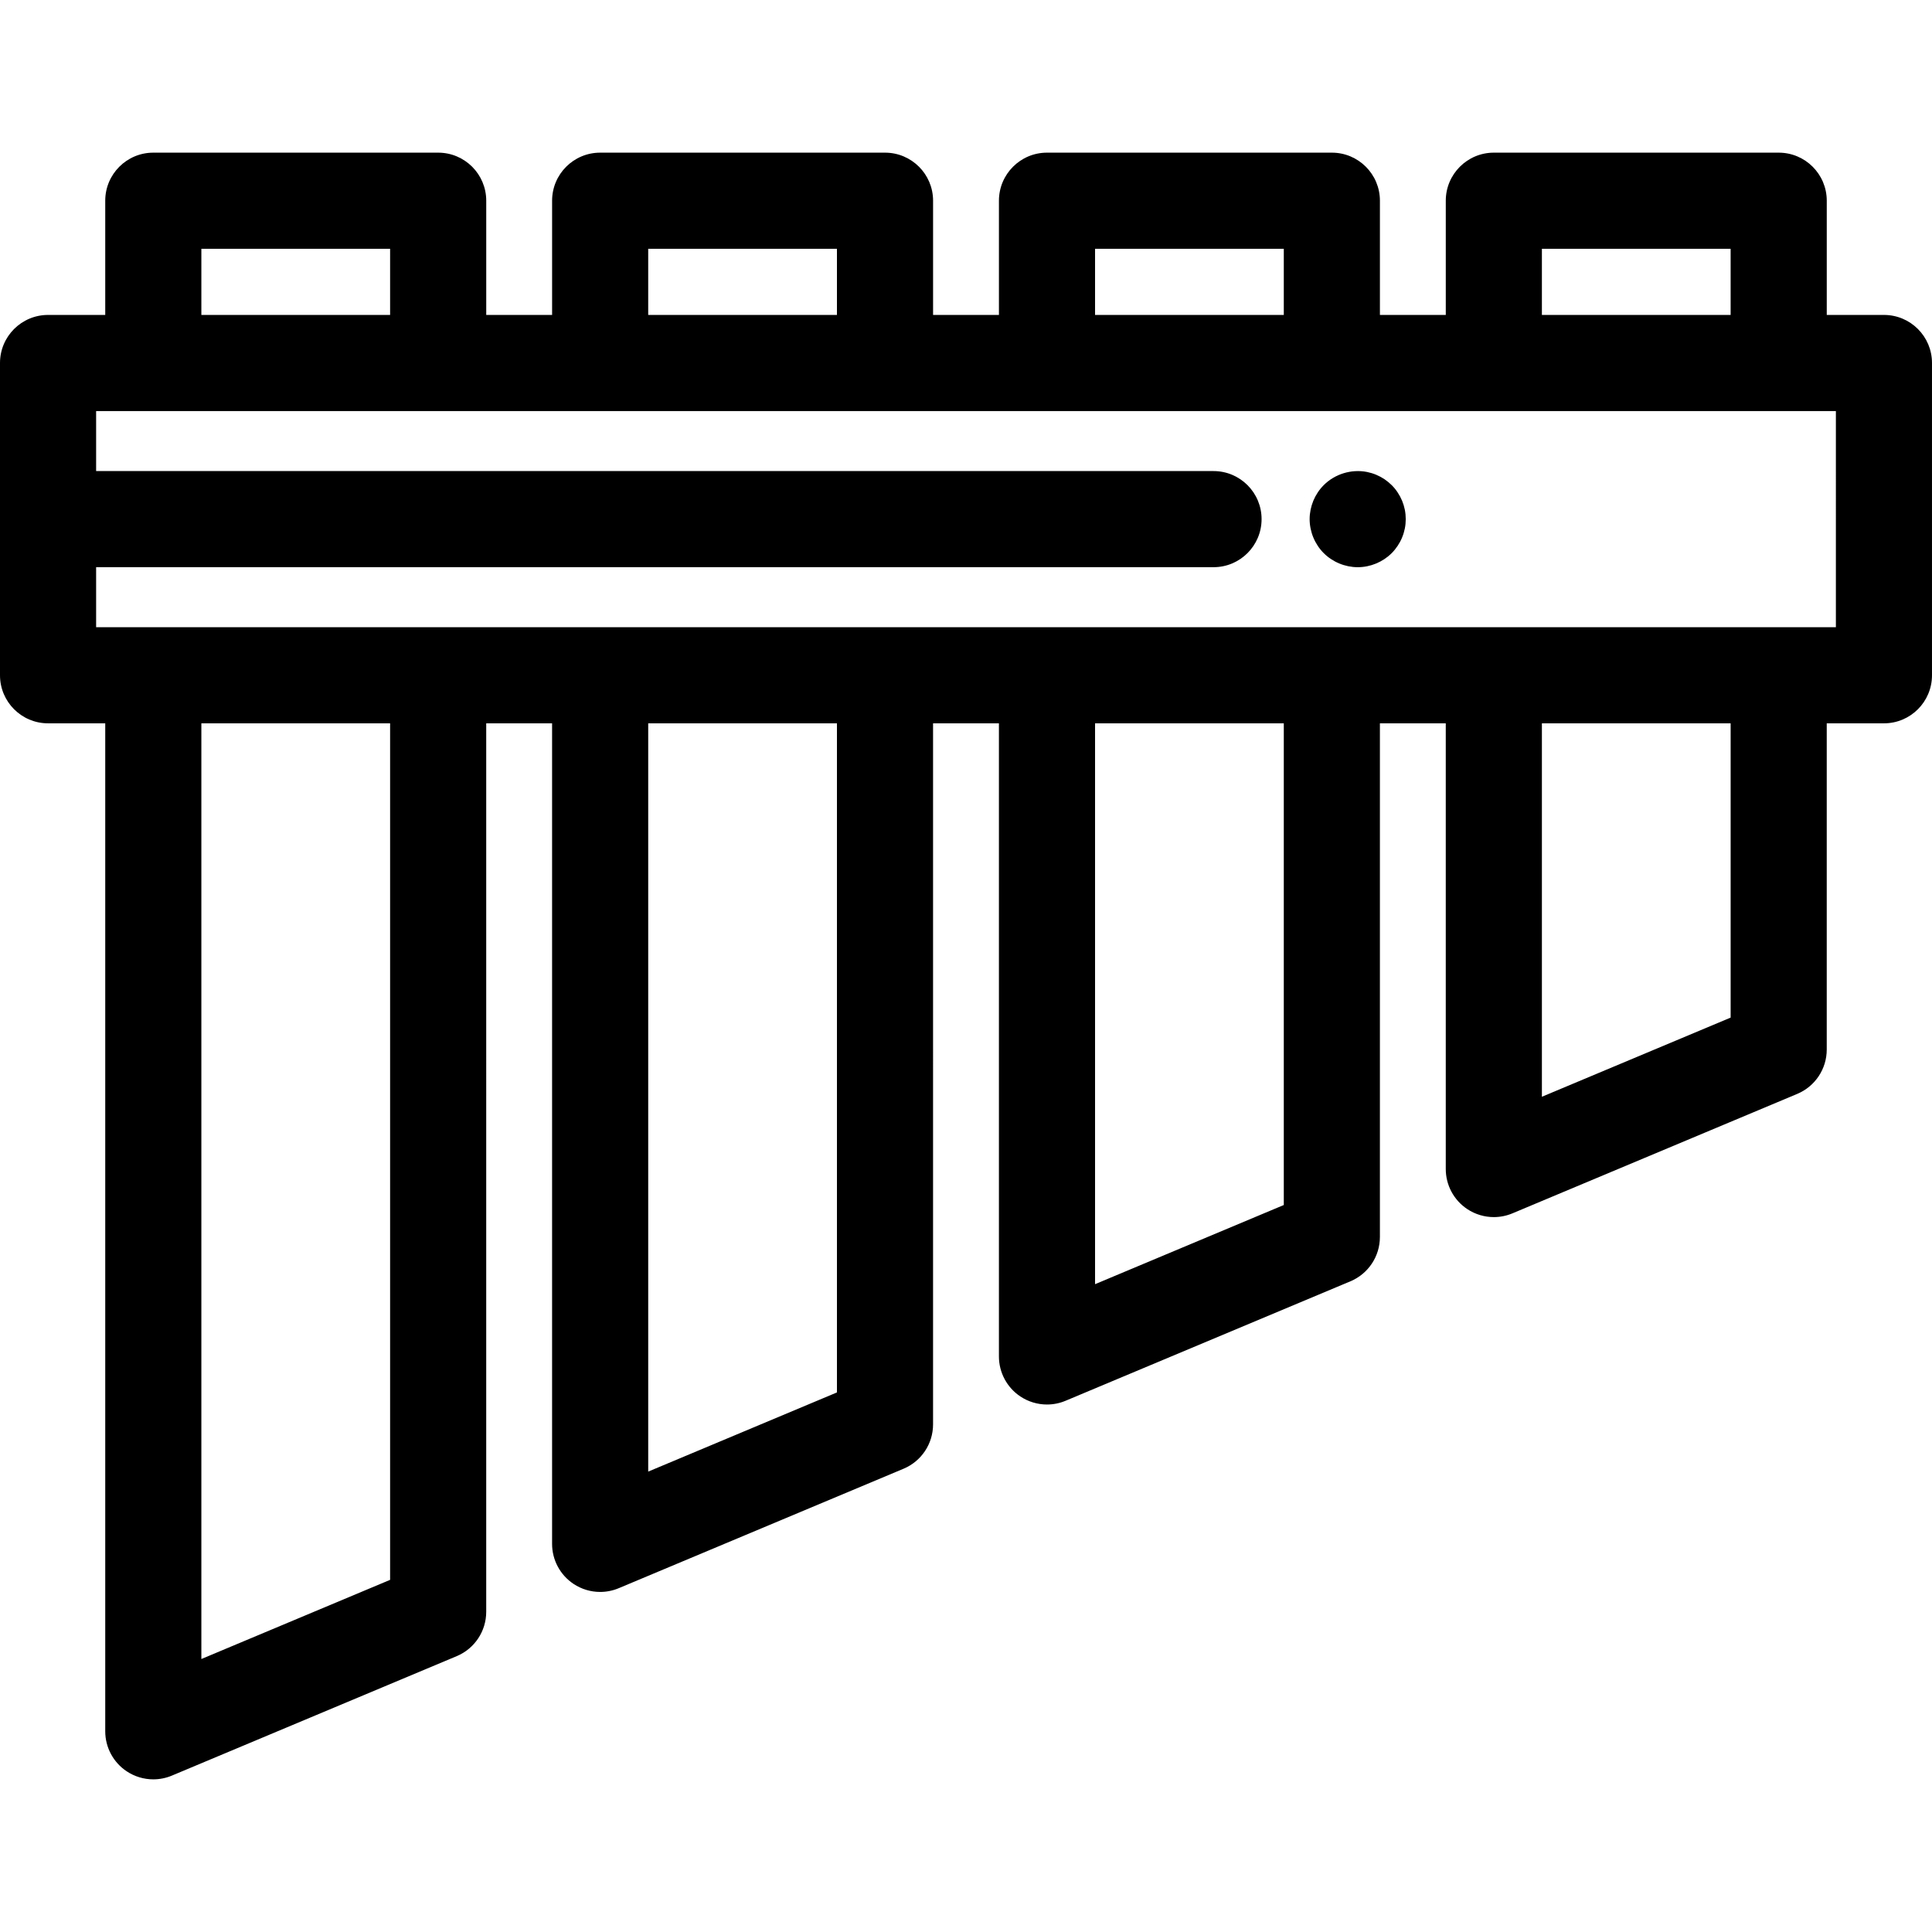 <?xml version="1.0" encoding="iso-8859-1"?>
<!-- Uploaded to: SVG Repo, www.svgrepo.com, Generator: SVG Repo Mixer Tools -->
<svg fill="#000000" height="800px" width="800px" version="1.1" id="Layer_1" xmlns="http://www.w3.org/2000/svg" xmlns:xlink="http://www.w3.org/1999/xlink" 
	 viewBox="0 0 512 512" xml:space="preserve">
<g>
	<g>
		<path d="M499.264,83.46H484.11V53.192c0-7.033-5.703-12.736-12.736-12.736h-75.491c-7.033,0-12.736,5.703-12.736,12.736V83.46
			h-17.454V53.192c0-7.033-5.703-12.736-12.736-12.736h-75.492c-7.033,0-12.736,5.703-12.736,12.736V83.46h-17.454V53.192
			c0-7.033-5.702-12.736-12.736-12.736h-75.491c-7.034,0-12.736,5.703-12.736,12.736V83.46h-17.454V53.192
			c0-7.033-5.702-12.736-12.736-12.736H40.626c-7.034,0-12.736,5.703-12.736,12.736V83.46H12.736C5.702,83.46,0,89.163,0,96.196
			v82.756c0,7.033,5.702,12.736,12.736,12.736H27.89v267.12c0,4.264,2.133,8.245,5.684,10.606c2.121,1.41,4.579,2.131,7.053,2.131
			c1.667,0,3.342-0.327,4.925-0.991l75.492-31.662c4.732-1.984,7.81-6.614,7.81-11.745V191.687h17.454v217.455
			c0,4.264,2.133,8.245,5.684,10.606c2.122,1.41,4.579,2.131,7.053,2.131c1.667,0,3.342-0.327,4.925-0.991l75.491-31.664
			c4.732-1.986,7.81-6.614,7.81-11.745V191.687h17.454v167.786c0,4.264,2.133,8.245,5.684,10.606c2.121,1.41,4.58,2.131,7.053,2.131
			c1.667,0,3.342-0.327,4.925-0.991l75.492-31.662c4.732-1.984,7.81-6.614,7.81-11.745V191.687h17.454v118.118
			c0,4.264,2.133,8.245,5.684,10.606c2.121,1.41,4.579,2.131,7.053,2.131c1.667,0,3.342-0.327,4.925-0.991l75.491-31.662
			c4.732-1.986,7.81-6.614,7.81-11.745v-86.455h15.156c7.033,0,12.736-5.703,12.736-12.736V96.196
			C512,89.162,506.297,83.46,499.264,83.46z M408.618,65.928h50.018V83.46h-50.018V65.928z M290.2,65.928h50.019V83.46H290.2V65.928
			z M171.781,65.928h50.018V83.46h-50.018V65.928z M53.363,65.928h50.019V83.46H53.363V65.928z M103.382,418.676l-50.019,20.979
			V191.687h50.019V418.676z M221.8,369.008l-50.018,20.981V191.687H221.8V369.008z M340.219,319.342L290.2,340.321V191.688h50.019
			V319.342z M458.637,269.674l-50.018,20.979v-98.965h50.018V269.674z M486.527,166.214h-15.154h-75.491h-42.926h-75.492h-42.926
			h-75.491h-42.929H40.626H25.473V150.31h296.124c7.033,0,12.736-5.703,12.736-12.736c0-7.033-5.703-12.736-12.736-12.736H25.473
			v-15.905h15.154h75.492h42.927h75.491h42.927h75.492h42.927h75.491h15.156V166.214z"/>
	</g>
</g>
<g>
	<g>
		<path d="M372.294,135.08c-0.164-0.802-0.406-1.605-0.725-2.38c-0.318-0.765-0.715-1.504-1.173-2.192
			c-0.457-0.701-0.992-1.35-1.578-1.936c-0.6-0.586-1.248-1.121-1.937-1.592c-0.701-0.458-1.439-0.853-2.202-1.172
			c-0.765-0.318-1.567-0.56-2.382-0.726c-4.152-0.827-8.546,0.522-11.501,3.49c-0.586,0.586-1.121,1.235-1.579,1.936
			c-0.457,0.688-0.853,1.427-1.172,2.192c-0.318,0.776-0.559,1.578-0.725,2.382c-0.167,0.827-0.255,1.668-0.255,2.496
			c0,0.827,0.088,1.668,0.255,2.482c0.166,0.816,0.406,1.619,0.725,2.382c0.318,0.777,0.715,1.516,1.172,2.203
			c0.458,0.701,0.993,1.35,1.579,1.936c0.586,0.586,1.235,1.121,1.937,1.579c0.688,0.458,1.425,0.853,2.202,1.172
			c0.765,0.318,1.567,0.56,2.382,0.726c0.828,0.166,1.656,0.255,2.496,0.255c3.35,0,6.636-1.363,9.005-3.733
			c0.586-0.586,1.108-1.235,1.578-1.936c0.458-0.688,0.855-1.426,1.173-2.203c0.318-0.764,0.559-1.565,0.725-2.382
			c0.166-0.815,0.242-1.656,0.242-2.482C372.536,136.749,372.458,135.907,372.294,135.08z"/>
	</g>
</g>
</svg>